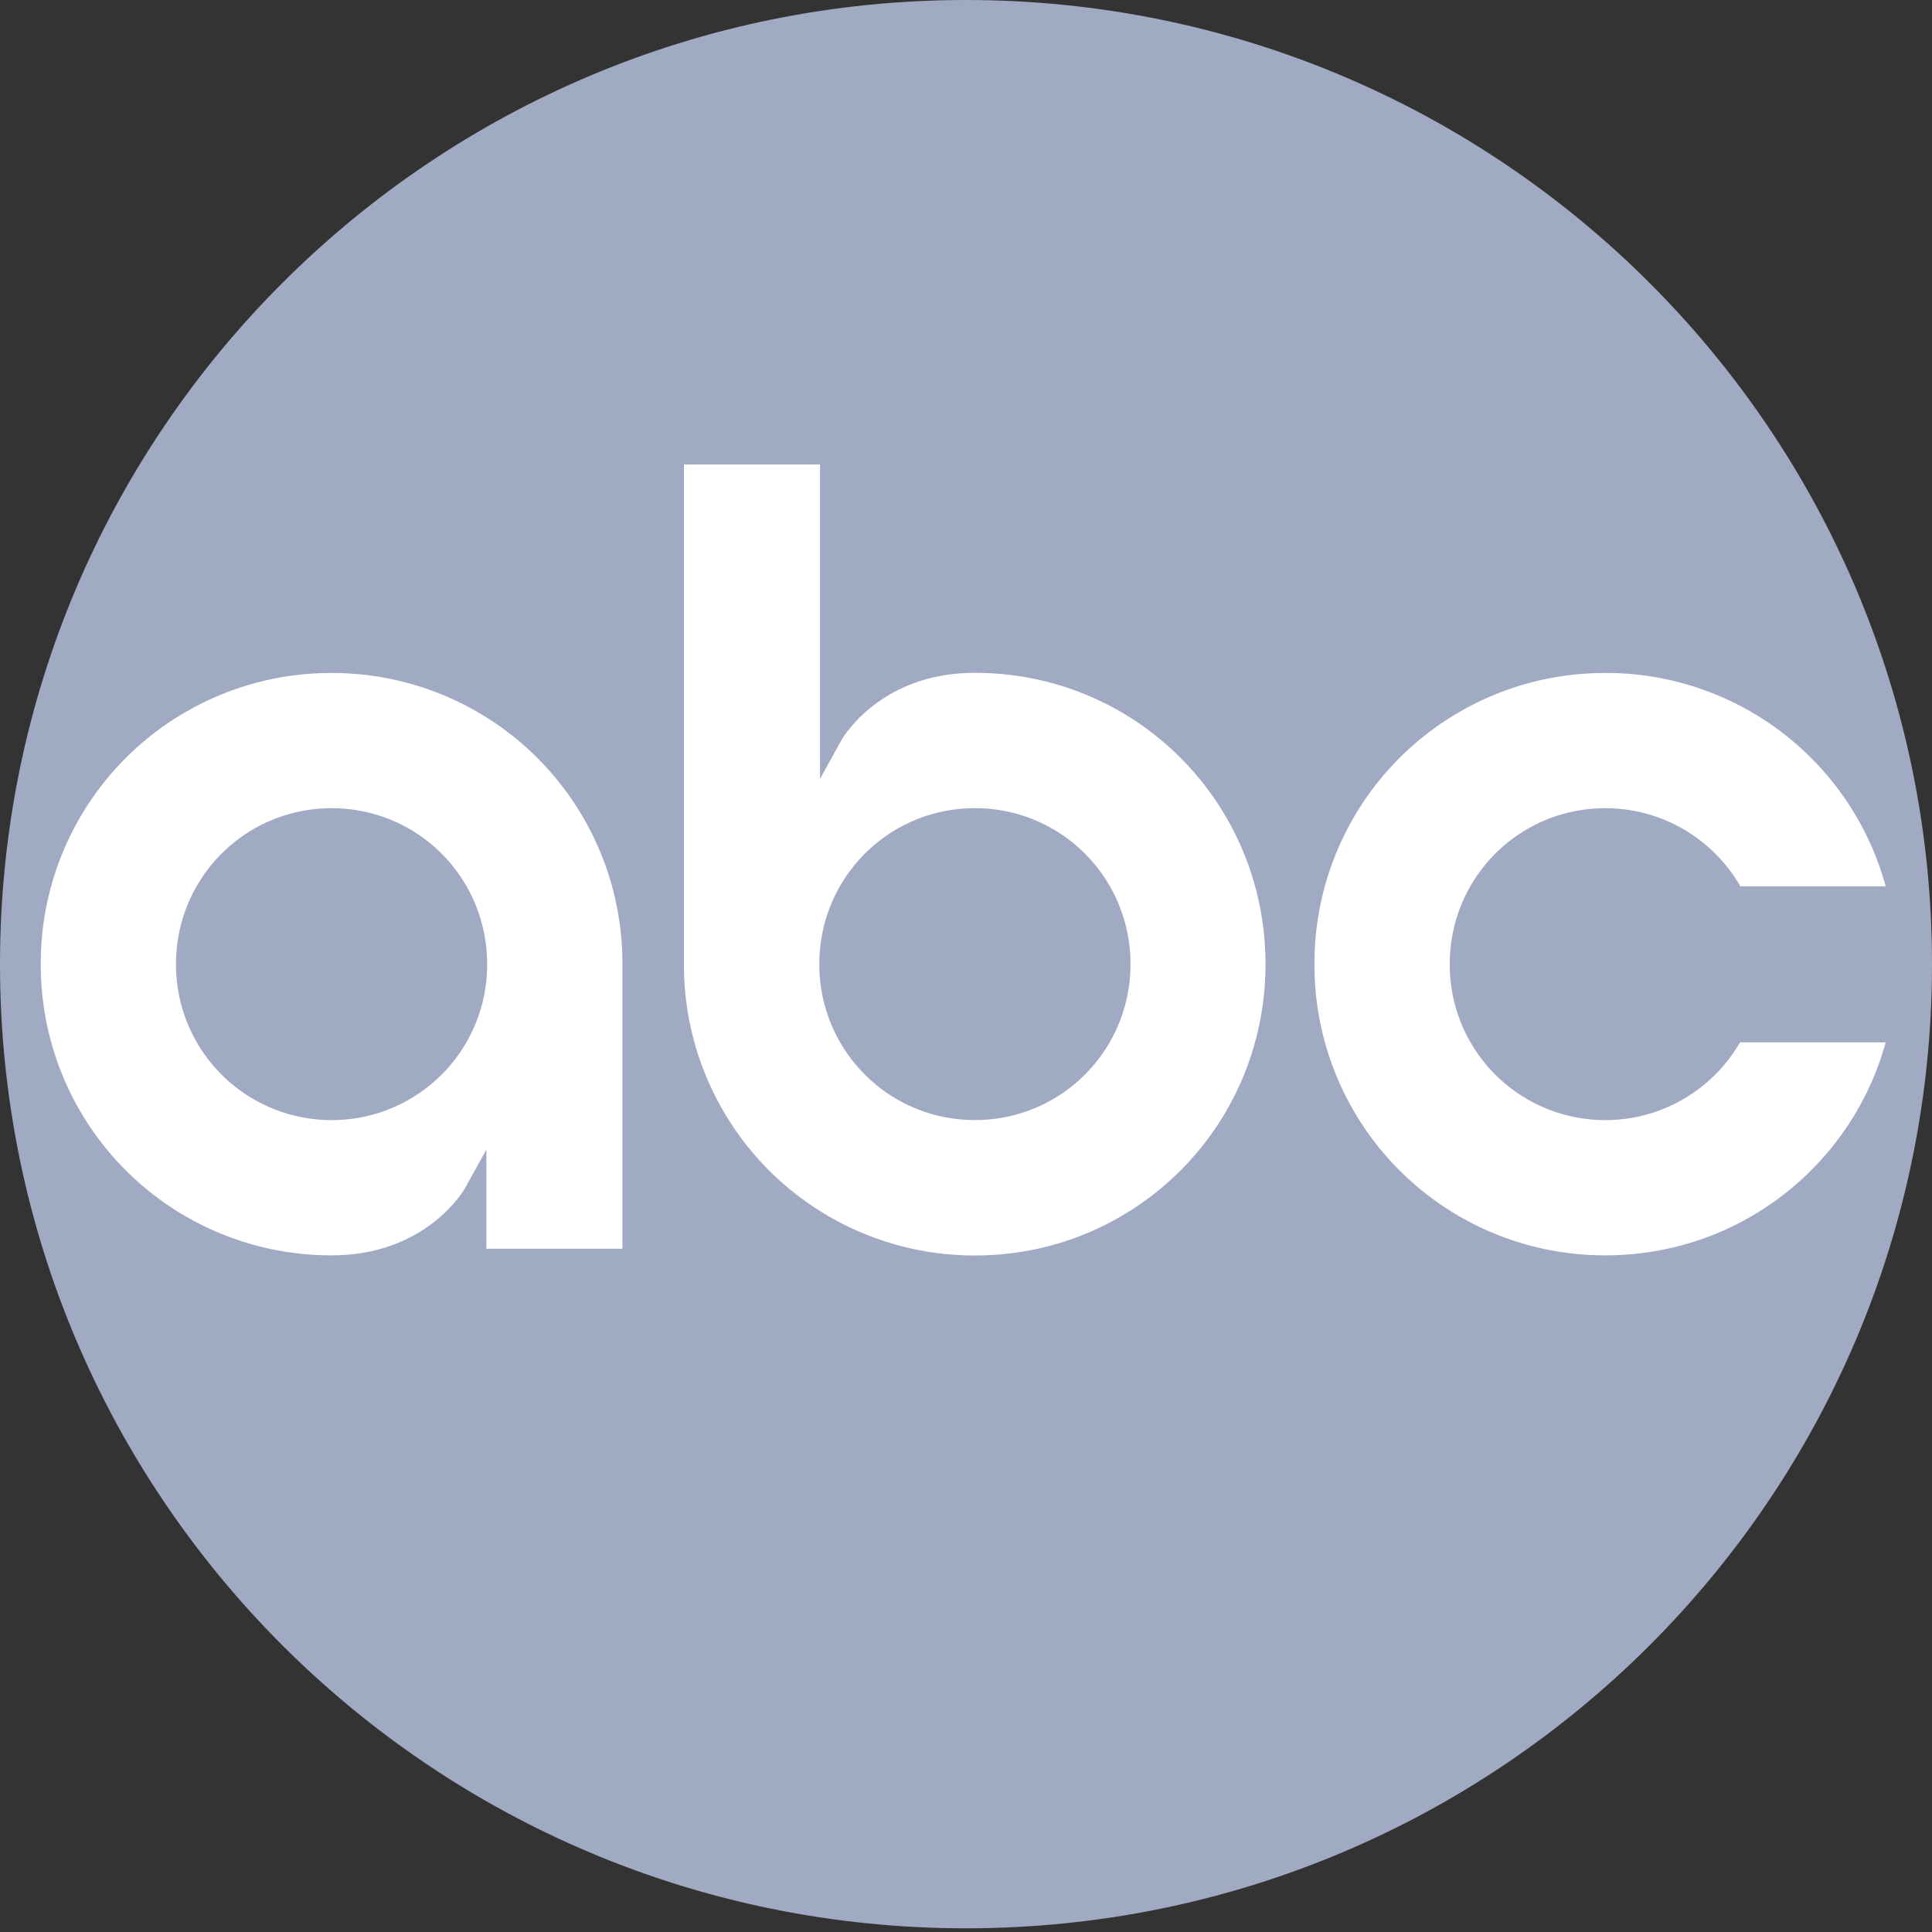 <svg height="42" viewBox="0 0 42 42" width="42" xmlns="http://www.w3.org/2000/svg"><rect x="0" y="0" width="42" height="42" fill="#333333" stroke="none"/><g fill="none"><path d="M42 20.96c0 11.575-9.402 20.96-21 20.96S0 32.534 0 20.96C0 9.384 9.402 0 21 0s21 9.384 21 20.96z" fill="#a0aac3"/><path d="M7.21 14.38a6.56 6.56 0 0 0-6.574 6.58 6.56 6.56 0 0 0 6.573 6.58c2.238 0 3.114-1.58 3.114-1.58v1.437h3.458V20.96a6.56 6.56 0 0 0-6.573-6.58zm0 3.44c1.738 0 3.13 1.4 3.13 3.14a3.127 3.127 0 0 1-3.13 3.14 3.13 3.13 0 0 1-3.134-3.14c0-1.74 1.394-3.14 3.133-3.14zm7.408-7.973V20.96a6.566 6.566 0 0 0 6.575 6.583c3.647 0 6.568-2.94 6.568-6.583s-2.92-6.583-6.567-6.583c-2.24 0-3.117 1.585-3.117 1.585V9.847h-3.458zm6.575 7.972c1.74 0 3.133 1.402 3.133 3.14s-1.394 3.14-3.133 3.14c-1.738 0-3.132-1.402-3.132-3.14s1.395-3.14 3.133-3.14zm13.705-3.439a6.56 6.56 0 0 0-6.573 6.58 6.56 6.56 0 0 0 6.573 6.58c3.148 0 5.76-2.19 6.415-5.13h-3.635a3.13 3.13 0 0 1-2.78 1.69 3.128 3.128 0 0 1-3.132-3.14c0-1.74 1.393-3.14 3.132-3.14 1.217 0 2.267.69 2.787 1.697h3.628a6.556 6.556 0 0 0-6.415-5.138z" fill="#fff" stroke="#a0aac3" stroke-width=".5"/></g></svg>